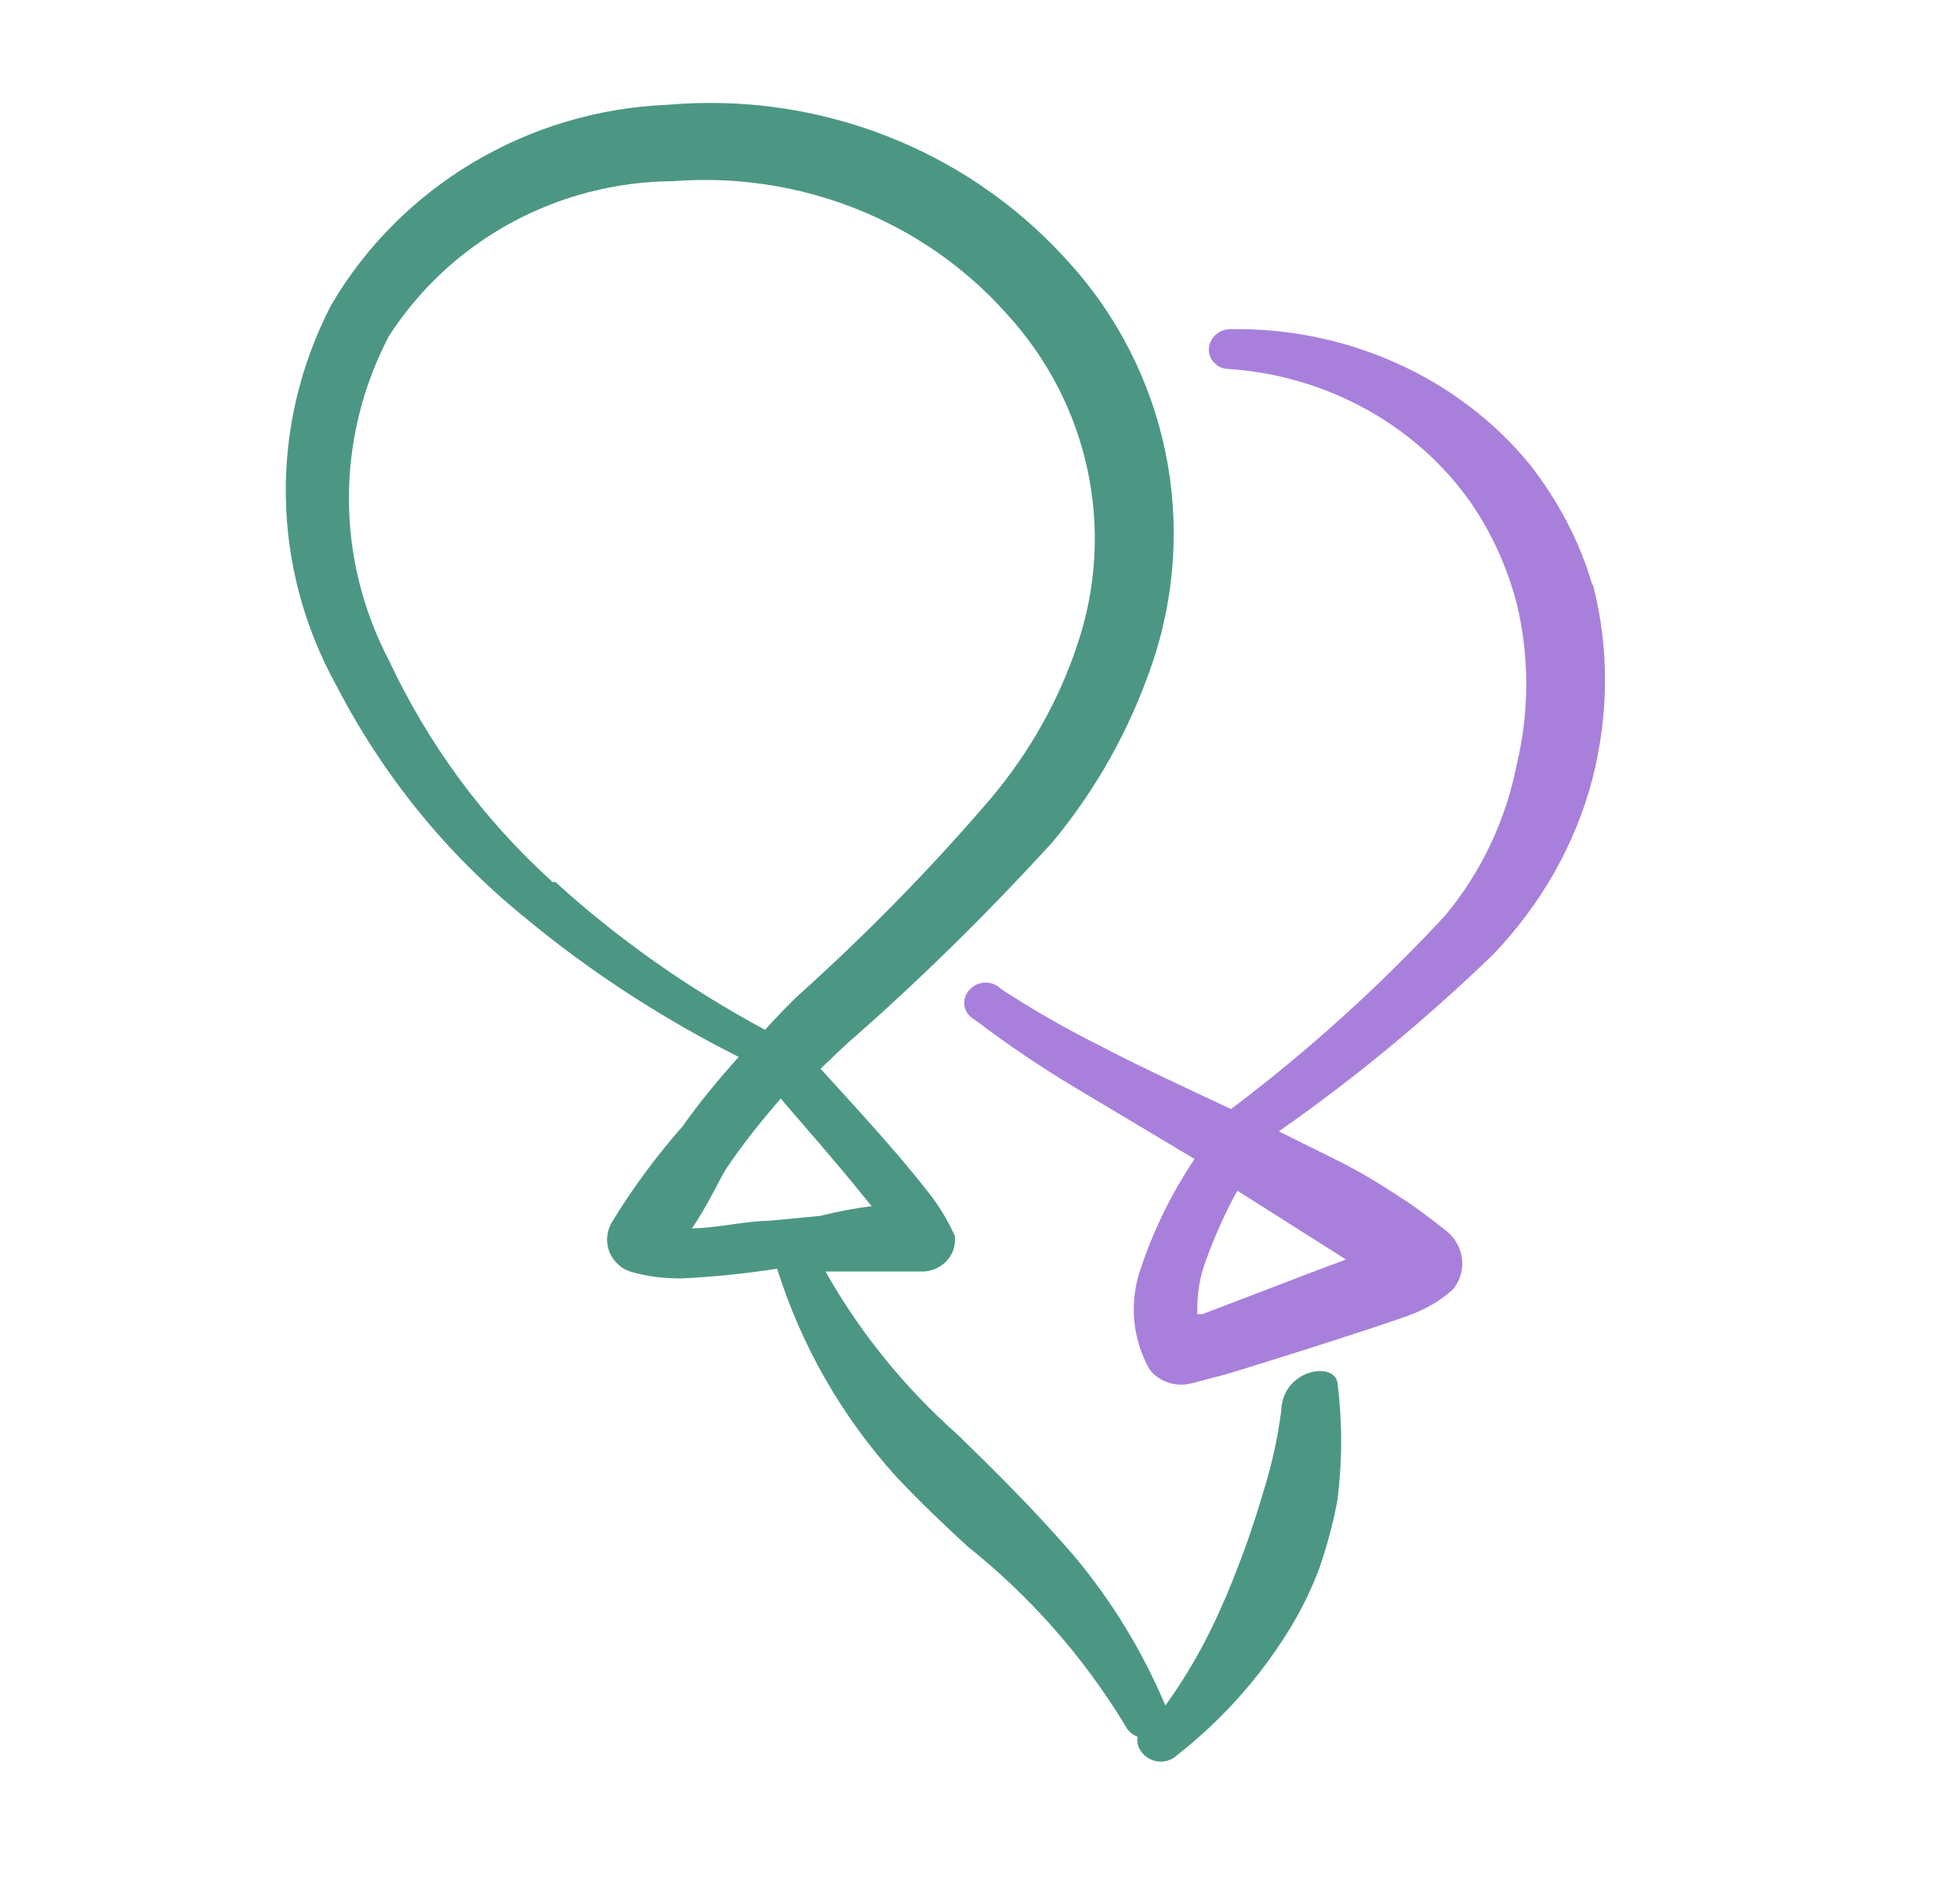 <svg width="52" height="50" viewBox="0 0 52 50" fill="none" xmlns="http://www.w3.org/2000/svg">
<path fill-rule="evenodd" clip-rule="evenodd" d="M42.246 15.515C41.904 14.351 41.336 13.277 40.578 12.311C38.684 10.002 35.728 8.678 32.64 8.732C32.337 8.732 32.09 8.964 32.071 9.251C32.053 9.519 32.28 9.77 32.564 9.788C32.564 9.788 32.583 9.788 32.602 9.788C35.217 9.967 37.604 11.291 39.044 13.367C39.593 14.172 39.991 15.067 40.237 15.998C40.578 17.412 40.578 18.879 40.237 20.293C39.953 21.742 39.309 23.121 38.343 24.284C36.618 26.145 34.705 27.881 32.659 29.42C31.484 28.865 30.347 28.346 29.248 27.774C28.32 27.308 27.43 26.807 26.558 26.235C26.35 26.02 25.99 26.002 25.762 26.217C25.535 26.413 25.516 26.754 25.743 26.968C25.781 27.004 25.838 27.04 25.895 27.076C26.747 27.72 27.619 28.311 28.547 28.865L31.692 30.744C31.105 31.621 30.631 32.57 30.291 33.572C29.949 34.485 30.025 35.487 30.499 36.328C30.745 36.65 31.181 36.794 31.579 36.704L32.469 36.471C32.867 36.364 36.903 35.093 37.509 34.843C37.907 34.682 38.267 34.467 38.57 34.181C38.93 33.697 38.854 33.053 38.38 32.659C38.096 32.427 37.376 31.89 37.263 31.836C36.675 31.442 36.069 31.067 35.368 30.727L33.928 30.011C35.955 28.597 37.85 27.022 39.612 25.322C40.881 23.997 41.791 22.405 42.246 20.669C42.681 18.969 42.7 17.215 42.264 15.515H42.246ZM35.709 33.411L34.8 33.751L31.901 34.861H31.768C31.749 34.36 31.825 33.858 32.015 33.375C32.242 32.767 32.507 32.158 32.829 31.586L35.709 33.411Z" fill="#A880DB"/>
<path fill-rule="evenodd" clip-rule="evenodd" d="M33.502 39.624C33.351 40.14 33.182 40.656 32.993 41.171C32.804 41.669 32.616 42.166 32.389 42.664C31.993 43.566 31.503 44.432 30.918 45.243C30.314 43.806 29.503 42.479 28.503 41.282C27.522 40.14 26.485 39.108 25.428 38.077C24.014 36.824 22.825 35.368 21.901 33.729H24.523C24.995 33.692 25.372 33.305 25.334 32.826V32.789C25.127 32.329 24.863 31.905 24.542 31.518C23.768 30.523 22.505 29.16 21.769 28.35L22.448 27.705C24.372 26.029 26.202 24.223 27.919 22.344C29.069 20.962 29.956 19.378 30.541 17.683C31.842 13.944 30.993 9.799 28.277 6.87C25.617 3.941 21.693 2.43 17.713 2.78C14.016 2.927 10.639 4.935 8.79 8.086C7.13 11.273 7.187 15.049 8.922 18.181C10.149 20.557 11.846 22.657 13.94 24.352C15.676 25.789 17.581 27.023 19.599 28.037C19.071 28.626 18.562 29.234 18.109 29.879C17.411 30.671 16.77 31.537 16.223 32.439C15.977 32.882 16.128 33.416 16.581 33.674C16.619 33.692 16.675 33.711 16.713 33.729C17.147 33.858 17.6 33.913 18.053 33.913C18.92 33.876 19.769 33.784 20.618 33.655C21.259 35.7 22.335 37.579 23.787 39.182C24.41 39.845 25.051 40.453 25.674 41.024C27.334 42.35 28.748 43.953 29.843 45.758C29.918 45.906 30.031 46.016 30.182 46.072C30.145 46.256 30.22 46.422 30.352 46.551C30.597 46.79 30.993 46.79 31.239 46.551C32.389 45.648 33.37 44.561 34.144 43.327C34.483 42.792 34.766 42.221 34.992 41.632C35.2 41.024 35.37 40.416 35.483 39.79C35.615 38.758 35.615 37.708 35.483 36.676C35.389 36.105 34.031 36.326 33.993 37.413C33.898 38.169 33.729 38.906 33.502 39.624ZM14.638 23.376C12.808 21.718 11.356 19.728 10.318 17.518C8.903 14.809 8.903 11.623 10.318 8.915C11.96 6.372 14.789 4.825 17.864 4.806C21.203 4.548 24.485 5.838 26.692 8.307C28.899 10.701 29.616 14.054 28.579 17.112C28.088 18.586 27.315 19.949 26.315 21.147C24.712 23.026 22.976 24.794 21.127 26.452C20.845 26.729 20.561 27.023 20.297 27.318C18.279 26.231 16.411 24.923 14.732 23.394H14.638V23.376ZM20.392 32.384C19.826 32.384 19.071 32.568 18.354 32.587C18.769 31.997 19.147 31.168 19.279 30.984C19.713 30.339 20.203 29.731 20.712 29.142C21.316 29.842 22.203 30.855 22.901 31.721L23.127 31.997C22.655 32.053 22.203 32.145 21.75 32.255L20.392 32.384Z" fill="#4C9784"/>
</svg>
